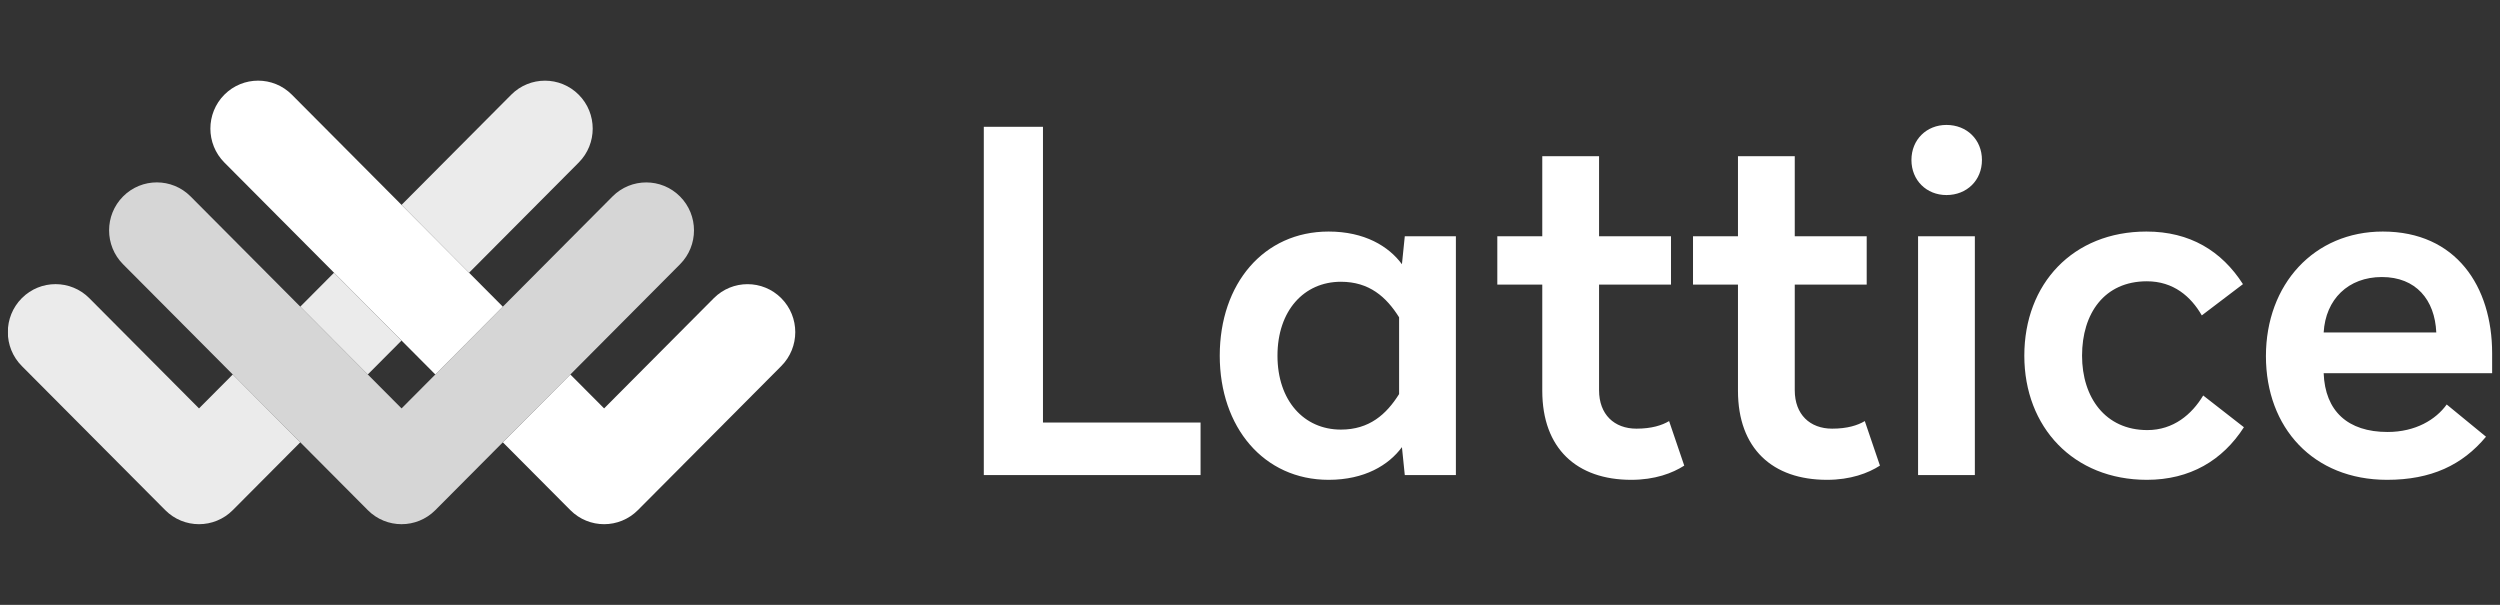 <svg width="186" height="45" viewBox="0 0 186 45" fill="none" xmlns="http://www.w3.org/2000/svg">
<rect x="0" y="0" width="186" height="45" fill="#333333" stroke="none"/>
<g clip-path="url(#clip0_19401_194049)">
<path opacity="0.8" fill-rule="evenodd" clip-rule="evenodd" d="M45.571 14.617L29.876 30.385L14.18 14.615C12.793 13.221 10.544 13.221 9.157 14.615C7.77 16.009 7.77 18.268 9.157 19.662L27.365 37.955C28.752 39.348 31 39.348 32.388 37.955L50.593 19.663C51.98 18.27 51.98 16.01 50.593 14.617C49.206 13.224 46.957 13.224 45.571 14.617Z" fill="white"/>
<path fill-rule="evenodd" clip-rule="evenodd" d="M47.457 37.955L58.128 27.233C59.515 25.84 59.515 23.581 58.128 22.187C56.741 20.794 54.493 20.794 53.106 22.187L44.946 30.385L42.434 27.862L37.412 32.908L42.435 37.955C43.822 39.348 46.07 39.348 47.457 37.955ZM37.411 22.816L21.715 7.045C20.328 5.652 18.08 5.652 16.692 7.045C15.306 8.439 15.306 10.698 16.692 12.091L32.389 27.862L37.411 22.816Z" fill="white"/>
<g opacity="0.9">
<path fill-rule="evenodd" clip-rule="evenodd" d="M22.341 32.908L17.318 37.955C15.931 39.348 13.682 39.348 12.295 37.955L1.622 27.232C0.235 25.838 0.235 23.579 1.622 22.185C3.009 20.792 5.258 20.792 6.645 22.185L14.806 30.385L17.319 27.861L22.341 32.908ZM26.316 26.809L22.341 22.815L22.341 22.815L26.316 26.809Z" fill="white"/>
<path fill-rule="evenodd" clip-rule="evenodd" d="M34.897 20.292L43.057 12.093C44.444 10.7 44.444 8.44 43.057 7.047C41.67 5.654 39.422 5.654 38.034 7.047L29.874 15.245L34.897 20.292ZM24.852 20.291L22.34 22.815L27.363 27.862L29.875 25.338L24.852 20.291Z" fill="white"/>
</g>
<path fill-rule="evenodd" clip-rule="evenodd" d="M77.597 9.436H73.195V35.347H89.322V31.434H77.597V9.436ZM98.847 17.227C101.523 17.227 103.318 18.32 104.304 19.659L104.516 17.579H108.318V35.347H104.516L104.304 33.267C103.318 34.606 101.523 35.699 98.847 35.699C94.023 35.699 90.749 31.786 90.749 26.463C90.749 21.105 94.023 17.227 98.847 17.227ZM99.762 20.963C97.016 20.963 95.044 23.114 95.044 26.463C95.044 29.812 97.016 31.962 99.762 31.962C101.875 31.962 103.142 30.834 104.093 29.319V23.608C103.142 22.092 101.875 20.963 99.762 20.963ZM118.97 11.621H114.745V17.579H111.4V21.175H114.745V29.072C114.745 33.373 117.315 35.699 121.364 35.699C123.125 35.699 124.428 35.206 125.308 34.642L124.181 31.328C123.653 31.645 122.878 31.892 121.752 31.892C120.097 31.892 118.97 30.834 118.97 29.036V21.175H124.322V17.579H118.97V11.621ZM133.53 11.621H129.305V17.579H125.96V21.175H129.305V29.072C129.305 33.373 131.875 35.699 135.925 35.699C137.685 35.699 138.988 35.206 139.868 34.642L138.741 31.328C138.213 31.645 137.439 31.892 136.312 31.892C134.657 31.892 133.53 30.834 133.53 29.036V21.175H138.882V17.579H133.53V11.621ZM146.929 17.579H142.704V35.347H146.929V17.579ZM144.816 9.295C143.337 9.295 142.211 10.387 142.211 11.903C142.211 13.419 143.337 14.512 144.816 14.512C146.33 14.512 147.457 13.419 147.457 11.903C147.457 10.387 146.33 9.295 144.816 9.295ZM159.693 17.227C154.236 17.227 150.609 21.105 150.609 26.463C150.609 31.786 154.271 35.699 159.728 35.699C162.933 35.699 165.362 34.254 166.947 31.786L163.918 29.424C163.073 30.834 161.7 31.998 159.764 31.998C156.63 31.998 154.905 29.565 154.905 26.463C154.905 23.325 156.56 20.928 159.728 20.928C161.7 20.928 163.003 22.056 163.813 23.466L166.876 21.14C165.292 18.672 162.933 17.227 159.693 17.227ZM177.281 17.227C182.738 17.227 185.415 21.316 185.415 26.287V27.767H172.881C172.987 30.587 174.677 32.139 177.634 32.139C179.712 32.139 181.225 31.222 182.035 30.094L184.958 32.491C183.197 34.606 180.873 35.699 177.599 35.699C172.105 35.699 168.585 31.822 168.585 26.498C168.585 21.14 172.176 17.227 177.281 17.227ZM177.211 20.611C174.711 20.611 173.021 22.268 172.881 24.736H181.26C181.154 22.303 179.746 20.611 177.211 20.611Z" fill="white"/>
</g>
<defs>
<clipPath id="clip0_19401_194049">
<rect width="184.832" height="44" fill="white" transform="translate(0.582 0.5)"/>
</clipPath>
</defs>
</svg>
